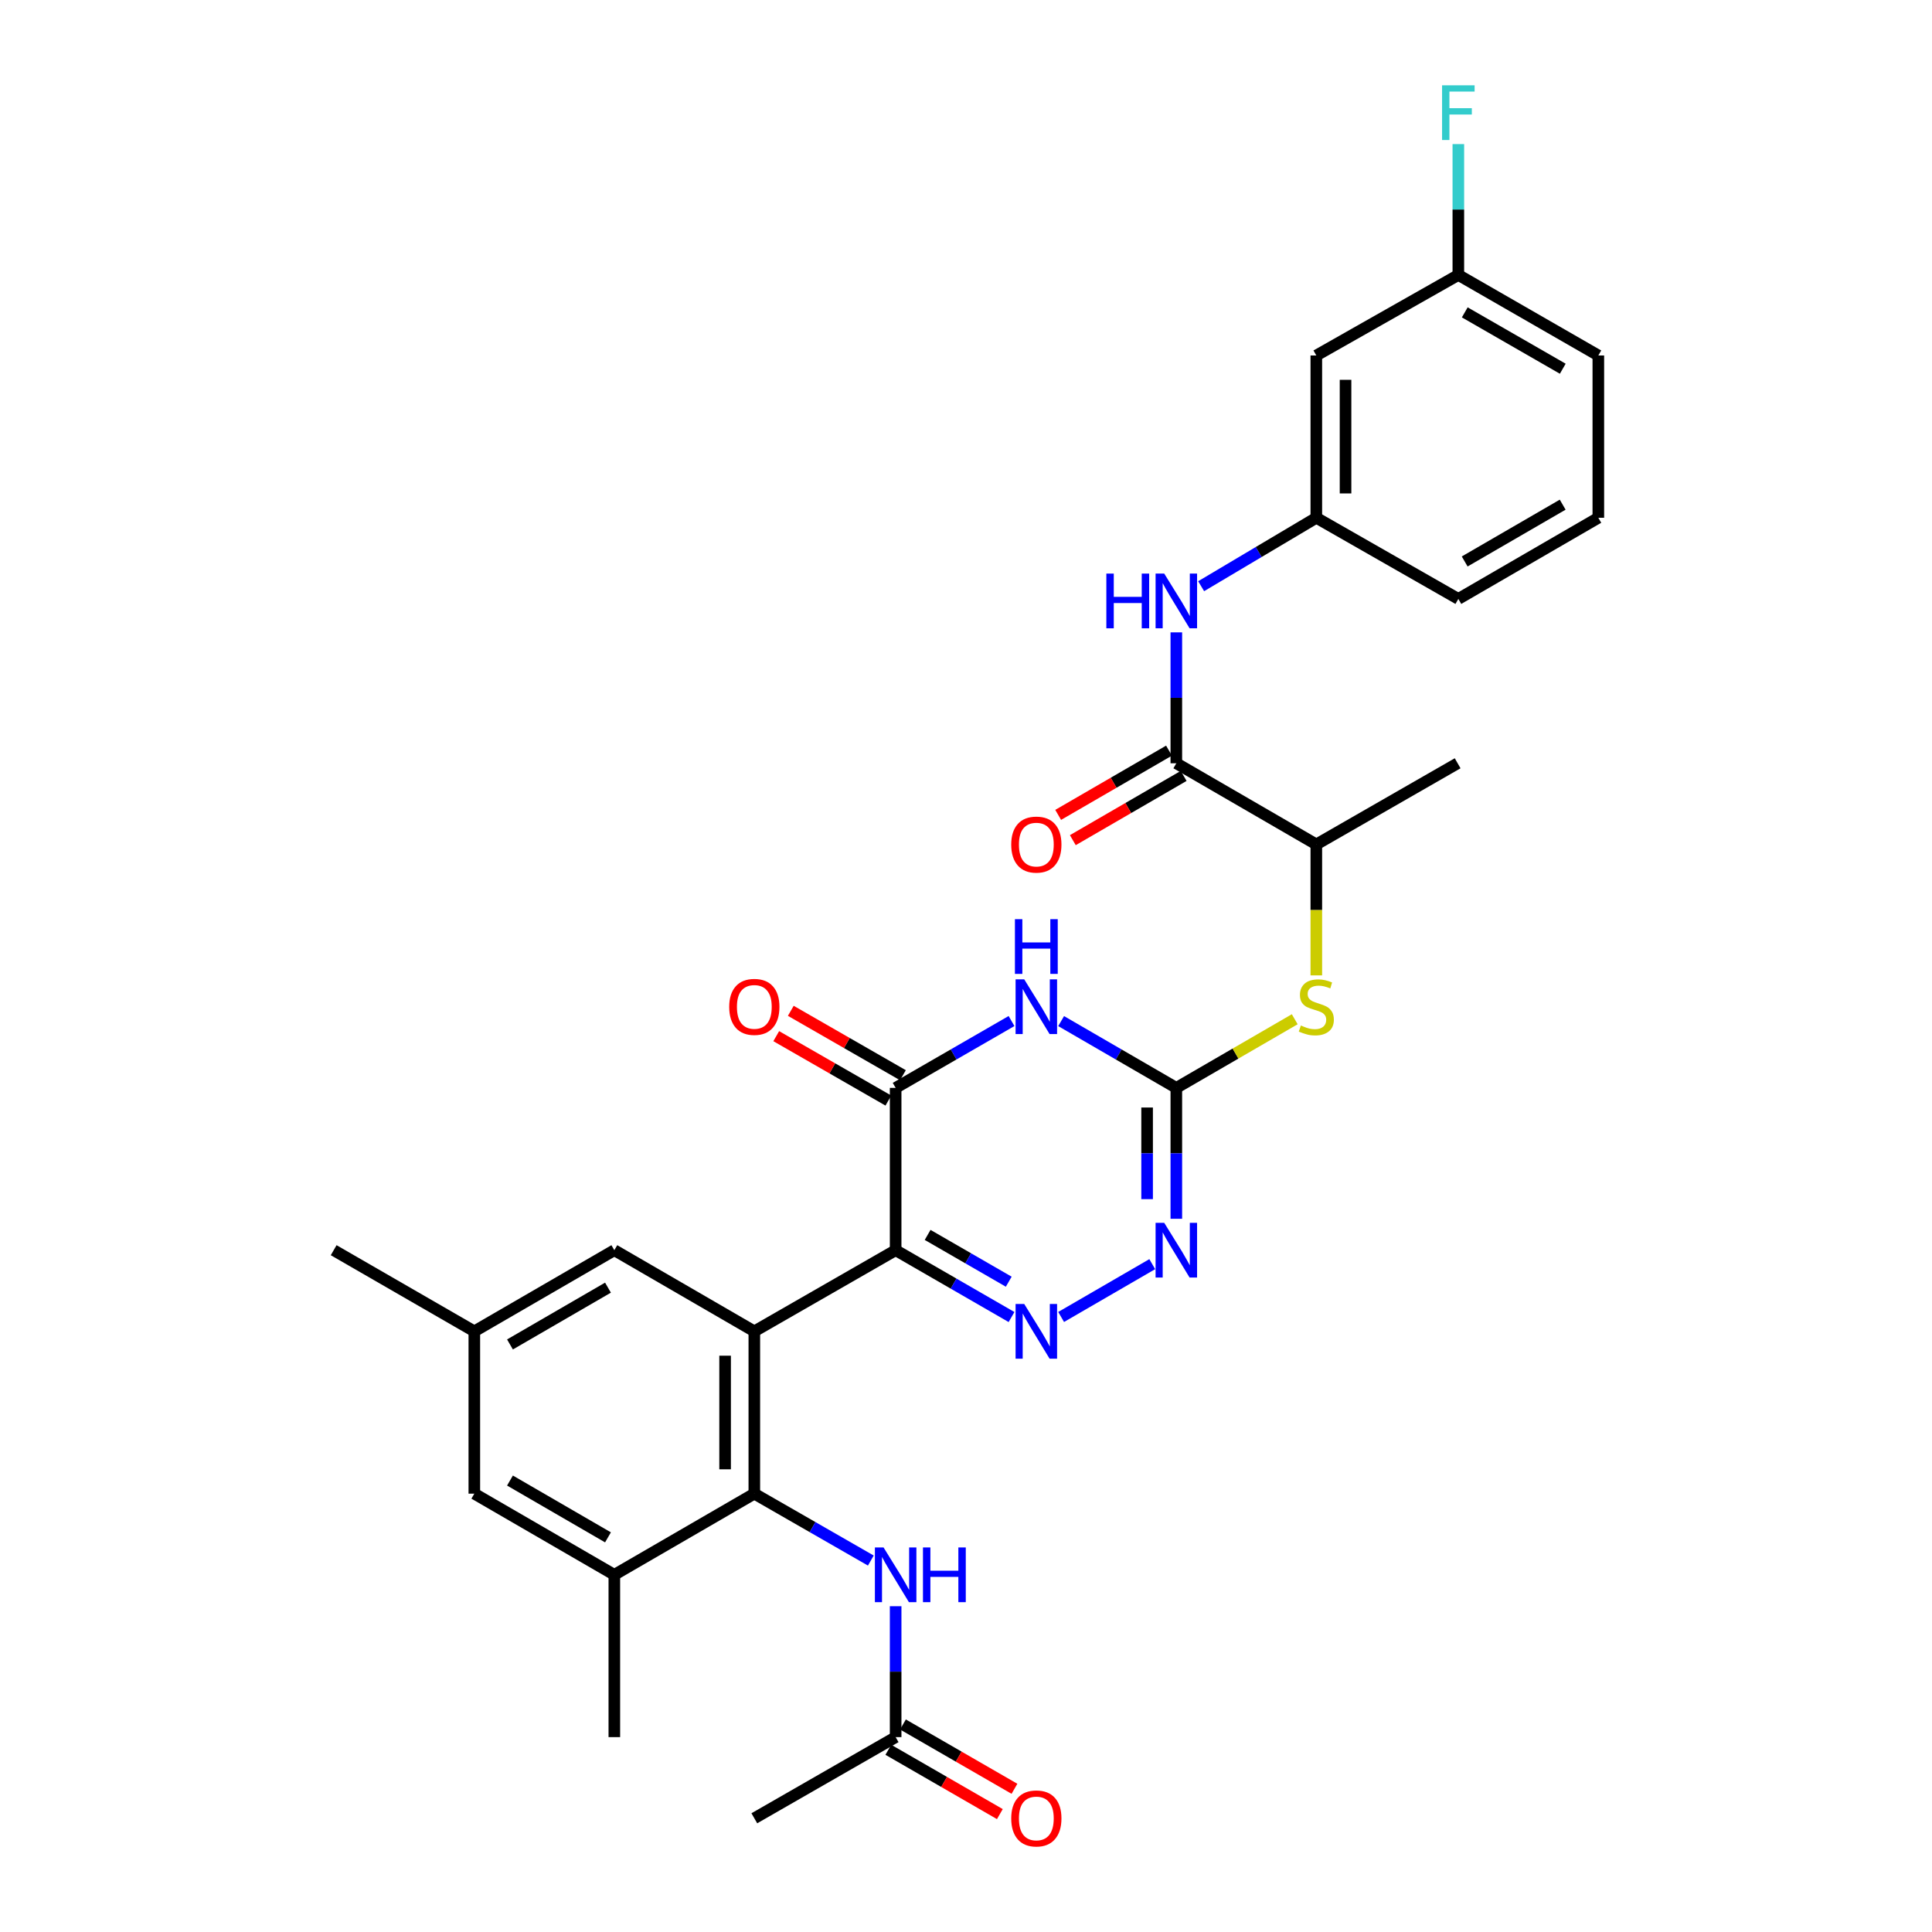 <?xml version='1.0' encoding='iso-8859-1'?>
<svg version='1.1' baseProfile='full'
              xmlns='http://www.w3.org/2000/svg'
                      xmlns:rdkit='http://www.rdkit.org/xml'
                      xmlns:xlink='http://www.w3.org/1999/xlink'
                  xml:space='preserve'
width='1000px' height='1000px' viewBox='0 0 1000 1000'>
<!-- END OF HEADER -->
<rect style='opacity:1.0;fill:#FFFFFF;stroke:none' width='1000' height='1000' x='0' y='0'> </rect>
<path class='bond-0' d='M 463.585,647.1 L 390.437,689.102' style='fill:none;fill-rule:evenodd;stroke:#000000;stroke-width:6px;stroke-linecap:butt;stroke-linejoin:miter;stroke-opacity:1' />
<path class='bond-1' d='M 463.585,647.1 L 493.575,664.397' style='fill:none;fill-rule:evenodd;stroke:#000000;stroke-width:6px;stroke-linecap:butt;stroke-linejoin:miter;stroke-opacity:1' />
<path class='bond-1' d='M 493.575,664.397 L 523.564,681.695' style='fill:none;fill-rule:evenodd;stroke:#0000FF;stroke-width:6px;stroke-linecap:butt;stroke-linejoin:miter;stroke-opacity:1' />
<path class='bond-1' d='M 480.139,639.188 L 501.131,651.296' style='fill:none;fill-rule:evenodd;stroke:#000000;stroke-width:6px;stroke-linecap:butt;stroke-linejoin:miter;stroke-opacity:1' />
<path class='bond-1' d='M 501.131,651.296 L 522.124,663.405' style='fill:none;fill-rule:evenodd;stroke:#0000FF;stroke-width:6px;stroke-linecap:butt;stroke-linejoin:miter;stroke-opacity:1' />
<path class='bond-3' d='M 463.585,647.1 L 463.585,563.087' style='fill:none;fill-rule:evenodd;stroke:#000000;stroke-width:6px;stroke-linecap:butt;stroke-linejoin:miter;stroke-opacity:1' />
<path class='bond-6' d='M 390.437,689.102 L 390.437,773.114' style='fill:none;fill-rule:evenodd;stroke:#000000;stroke-width:6px;stroke-linecap:butt;stroke-linejoin:miter;stroke-opacity:1' />
<path class='bond-6' d='M 375.313,701.703 L 375.313,760.512' style='fill:none;fill-rule:evenodd;stroke:#000000;stroke-width:6px;stroke-linecap:butt;stroke-linejoin:miter;stroke-opacity:1' />
<path class='bond-12' d='M 390.437,689.102 L 317.978,647.1' style='fill:none;fill-rule:evenodd;stroke:#000000;stroke-width:6px;stroke-linecap:butt;stroke-linejoin:miter;stroke-opacity:1' />
<path class='bond-5' d='M 549.24,681.662 L 596.403,654.324' style='fill:none;fill-rule:evenodd;stroke:#0000FF;stroke-width:6px;stroke-linecap:butt;stroke-linejoin:miter;stroke-opacity:1' />
<path class='bond-2' d='M 523.564,528.486 L 493.575,545.786' style='fill:none;fill-rule:evenodd;stroke:#0000FF;stroke-width:6px;stroke-linecap:butt;stroke-linejoin:miter;stroke-opacity:1' />
<path class='bond-2' d='M 493.575,545.786 L 463.585,563.087' style='fill:none;fill-rule:evenodd;stroke:#000000;stroke-width:6px;stroke-linecap:butt;stroke-linejoin:miter;stroke-opacity:1' />
<path class='bond-4' d='M 549.24,528.518 L 579.053,545.803' style='fill:none;fill-rule:evenodd;stroke:#0000FF;stroke-width:6px;stroke-linecap:butt;stroke-linejoin:miter;stroke-opacity:1' />
<path class='bond-4' d='M 579.053,545.803 L 608.866,563.087' style='fill:none;fill-rule:evenodd;stroke:#000000;stroke-width:6px;stroke-linecap:butt;stroke-linejoin:miter;stroke-opacity:1' />
<path class='bond-15' d='M 467.351,556.53 L 438.332,539.864' style='fill:none;fill-rule:evenodd;stroke:#000000;stroke-width:6px;stroke-linecap:butt;stroke-linejoin:miter;stroke-opacity:1' />
<path class='bond-15' d='M 438.332,539.864 L 409.312,523.197' style='fill:none;fill-rule:evenodd;stroke:#FF0000;stroke-width:6px;stroke-linecap:butt;stroke-linejoin:miter;stroke-opacity:1' />
<path class='bond-15' d='M 459.819,569.645 L 430.8,552.978' style='fill:none;fill-rule:evenodd;stroke:#000000;stroke-width:6px;stroke-linecap:butt;stroke-linejoin:miter;stroke-opacity:1' />
<path class='bond-15' d='M 430.8,552.978 L 401.78,536.312' style='fill:none;fill-rule:evenodd;stroke:#FF0000;stroke-width:6px;stroke-linecap:butt;stroke-linejoin:miter;stroke-opacity:1' />
<path class='bond-9' d='M 608.866,563.087 L 639.508,545.321' style='fill:none;fill-rule:evenodd;stroke:#000000;stroke-width:6px;stroke-linecap:butt;stroke-linejoin:miter;stroke-opacity:1' />
<path class='bond-9' d='M 639.508,545.321 L 670.151,527.556' style='fill:none;fill-rule:evenodd;stroke:#CCCC00;stroke-width:6px;stroke-linecap:butt;stroke-linejoin:miter;stroke-opacity:1' />
<path class='bond-31' d='M 608.866,563.087 L 608.866,596.963' style='fill:none;fill-rule:evenodd;stroke:#000000;stroke-width:6px;stroke-linecap:butt;stroke-linejoin:miter;stroke-opacity:1' />
<path class='bond-31' d='M 608.866,596.963 L 608.866,630.839' style='fill:none;fill-rule:evenodd;stroke:#0000FF;stroke-width:6px;stroke-linecap:butt;stroke-linejoin:miter;stroke-opacity:1' />
<path class='bond-31' d='M 593.742,573.25 L 593.742,596.963' style='fill:none;fill-rule:evenodd;stroke:#000000;stroke-width:6px;stroke-linecap:butt;stroke-linejoin:miter;stroke-opacity:1' />
<path class='bond-31' d='M 593.742,596.963 L 593.742,620.677' style='fill:none;fill-rule:evenodd;stroke:#0000FF;stroke-width:6px;stroke-linecap:butt;stroke-linejoin:miter;stroke-opacity:1' />
<path class='bond-8' d='M 390.437,773.114 L 420.587,790.426' style='fill:none;fill-rule:evenodd;stroke:#000000;stroke-width:6px;stroke-linecap:butt;stroke-linejoin:miter;stroke-opacity:1' />
<path class='bond-8' d='M 420.587,790.426 L 450.737,807.738' style='fill:none;fill-rule:evenodd;stroke:#0000FF;stroke-width:6px;stroke-linecap:butt;stroke-linejoin:miter;stroke-opacity:1' />
<path class='bond-10' d='M 390.437,773.114 L 317.978,815.116' style='fill:none;fill-rule:evenodd;stroke:#000000;stroke-width:6px;stroke-linecap:butt;stroke-linejoin:miter;stroke-opacity:1' />
<path class='bond-7' d='M 608.866,395.071 L 681.325,437.073' style='fill:none;fill-rule:evenodd;stroke:#000000;stroke-width:6px;stroke-linecap:butt;stroke-linejoin:miter;stroke-opacity:1' />
<path class='bond-11' d='M 608.866,395.071 L 608.866,361.191' style='fill:none;fill-rule:evenodd;stroke:#000000;stroke-width:6px;stroke-linecap:butt;stroke-linejoin:miter;stroke-opacity:1' />
<path class='bond-11' d='M 608.866,361.191 L 608.866,327.311' style='fill:none;fill-rule:evenodd;stroke:#0000FF;stroke-width:6px;stroke-linecap:butt;stroke-linejoin:miter;stroke-opacity:1' />
<path class='bond-18' d='M 605.073,388.529 L 576.39,405.156' style='fill:none;fill-rule:evenodd;stroke:#000000;stroke-width:6px;stroke-linecap:butt;stroke-linejoin:miter;stroke-opacity:1' />
<path class='bond-18' d='M 576.39,405.156 L 547.708,421.782' style='fill:none;fill-rule:evenodd;stroke:#FF0000;stroke-width:6px;stroke-linecap:butt;stroke-linejoin:miter;stroke-opacity:1' />
<path class='bond-18' d='M 612.658,401.614 L 583.975,418.24' style='fill:none;fill-rule:evenodd;stroke:#000000;stroke-width:6px;stroke-linecap:butt;stroke-linejoin:miter;stroke-opacity:1' />
<path class='bond-18' d='M 583.975,418.24 L 555.292,434.866' style='fill:none;fill-rule:evenodd;stroke:#FF0000;stroke-width:6px;stroke-linecap:butt;stroke-linejoin:miter;stroke-opacity:1' />
<path class='bond-13' d='M 463.585,831.376 L 463.585,865.256' style='fill:none;fill-rule:evenodd;stroke:#0000FF;stroke-width:6px;stroke-linecap:butt;stroke-linejoin:miter;stroke-opacity:1' />
<path class='bond-13' d='M 463.585,865.256 L 463.585,899.136' style='fill:none;fill-rule:evenodd;stroke:#000000;stroke-width:6px;stroke-linecap:butt;stroke-linejoin:miter;stroke-opacity:1' />
<path class='bond-14' d='M 681.325,504.857 L 681.325,470.965' style='fill:none;fill-rule:evenodd;stroke:#CCCC00;stroke-width:6px;stroke-linecap:butt;stroke-linejoin:miter;stroke-opacity:1' />
<path class='bond-14' d='M 681.325,470.965 L 681.325,437.073' style='fill:none;fill-rule:evenodd;stroke:#000000;stroke-width:6px;stroke-linecap:butt;stroke-linejoin:miter;stroke-opacity:1' />
<path class='bond-24' d='M 317.978,815.116 L 317.978,899.136' style='fill:none;fill-rule:evenodd;stroke:#000000;stroke-width:6px;stroke-linecap:butt;stroke-linejoin:miter;stroke-opacity:1' />
<path class='bond-32' d='M 317.978,815.116 L 245.51,773.114' style='fill:none;fill-rule:evenodd;stroke:#000000;stroke-width:6px;stroke-linecap:butt;stroke-linejoin:miter;stroke-opacity:1' />
<path class='bond-32' d='M 314.691,795.731 L 263.964,766.329' style='fill:none;fill-rule:evenodd;stroke:#000000;stroke-width:6px;stroke-linecap:butt;stroke-linejoin:miter;stroke-opacity:1' />
<path class='bond-17' d='M 621.713,303.418 L 651.519,285.708' style='fill:none;fill-rule:evenodd;stroke:#0000FF;stroke-width:6px;stroke-linecap:butt;stroke-linejoin:miter;stroke-opacity:1' />
<path class='bond-17' d='M 651.519,285.708 L 681.325,267.999' style='fill:none;fill-rule:evenodd;stroke:#000000;stroke-width:6px;stroke-linecap:butt;stroke-linejoin:miter;stroke-opacity:1' />
<path class='bond-19' d='M 317.978,647.1 L 245.51,689.102' style='fill:none;fill-rule:evenodd;stroke:#000000;stroke-width:6px;stroke-linecap:butt;stroke-linejoin:miter;stroke-opacity:1' />
<path class='bond-19' d='M 314.691,666.485 L 263.964,695.886' style='fill:none;fill-rule:evenodd;stroke:#000000;stroke-width:6px;stroke-linecap:butt;stroke-linejoin:miter;stroke-opacity:1' />
<path class='bond-21' d='M 459.807,905.687 L 488.667,922.332' style='fill:none;fill-rule:evenodd;stroke:#000000;stroke-width:6px;stroke-linecap:butt;stroke-linejoin:miter;stroke-opacity:1' />
<path class='bond-21' d='M 488.667,922.332 L 517.526,938.978' style='fill:none;fill-rule:evenodd;stroke:#FF0000;stroke-width:6px;stroke-linecap:butt;stroke-linejoin:miter;stroke-opacity:1' />
<path class='bond-21' d='M 467.364,892.586 L 496.223,909.232' style='fill:none;fill-rule:evenodd;stroke:#000000;stroke-width:6px;stroke-linecap:butt;stroke-linejoin:miter;stroke-opacity:1' />
<path class='bond-21' d='M 496.223,909.232 L 525.083,925.877' style='fill:none;fill-rule:evenodd;stroke:#FF0000;stroke-width:6px;stroke-linecap:butt;stroke-linejoin:miter;stroke-opacity:1' />
<path class='bond-26' d='M 463.585,899.136 L 390.437,941.138' style='fill:none;fill-rule:evenodd;stroke:#000000;stroke-width:6px;stroke-linecap:butt;stroke-linejoin:miter;stroke-opacity:1' />
<path class='bond-28' d='M 681.325,437.073 L 754.473,395.071' style='fill:none;fill-rule:evenodd;stroke:#000000;stroke-width:6px;stroke-linecap:butt;stroke-linejoin:miter;stroke-opacity:1' />
<path class='bond-16' d='M 245.51,773.114 L 245.51,689.102' style='fill:none;fill-rule:evenodd;stroke:#000000;stroke-width:6px;stroke-linecap:butt;stroke-linejoin:miter;stroke-opacity:1' />
<path class='bond-20' d='M 681.325,267.999 L 681.325,183.995' style='fill:none;fill-rule:evenodd;stroke:#000000;stroke-width:6px;stroke-linecap:butt;stroke-linejoin:miter;stroke-opacity:1' />
<path class='bond-20' d='M 696.449,255.398 L 696.449,196.595' style='fill:none;fill-rule:evenodd;stroke:#000000;stroke-width:6px;stroke-linecap:butt;stroke-linejoin:miter;stroke-opacity:1' />
<path class='bond-27' d='M 681.325,267.999 L 754.835,310.001' style='fill:none;fill-rule:evenodd;stroke:#000000;stroke-width:6px;stroke-linecap:butt;stroke-linejoin:miter;stroke-opacity:1' />
<path class='bond-29' d='M 245.51,689.102 L 172.706,647.1' style='fill:none;fill-rule:evenodd;stroke:#000000;stroke-width:6px;stroke-linecap:butt;stroke-linejoin:miter;stroke-opacity:1' />
<path class='bond-22' d='M 681.325,183.995 L 754.835,142.321' style='fill:none;fill-rule:evenodd;stroke:#000000;stroke-width:6px;stroke-linecap:butt;stroke-linejoin:miter;stroke-opacity:1' />
<path class='bond-23' d='M 754.835,142.321 L 754.835,108.449' style='fill:none;fill-rule:evenodd;stroke:#000000;stroke-width:6px;stroke-linecap:butt;stroke-linejoin:miter;stroke-opacity:1' />
<path class='bond-23' d='M 754.835,108.449 L 754.835,74.577' style='fill:none;fill-rule:evenodd;stroke:#33CCCC;stroke-width:6px;stroke-linecap:butt;stroke-linejoin:miter;stroke-opacity:1' />
<path class='bond-33' d='M 754.835,142.321 L 827.294,183.995' style='fill:none;fill-rule:evenodd;stroke:#000000;stroke-width:6px;stroke-linecap:butt;stroke-linejoin:miter;stroke-opacity:1' />
<path class='bond-33' d='M 758.163,161.682 L 808.885,190.854' style='fill:none;fill-rule:evenodd;stroke:#000000;stroke-width:6px;stroke-linecap:butt;stroke-linejoin:miter;stroke-opacity:1' />
<path class='bond-25' d='M 827.294,267.999 L 754.835,310.001' style='fill:none;fill-rule:evenodd;stroke:#000000;stroke-width:6px;stroke-linecap:butt;stroke-linejoin:miter;stroke-opacity:1' />
<path class='bond-25' d='M 808.84,261.215 L 758.119,290.616' style='fill:none;fill-rule:evenodd;stroke:#000000;stroke-width:6px;stroke-linecap:butt;stroke-linejoin:miter;stroke-opacity:1' />
<path class='bond-30' d='M 827.294,267.999 L 827.294,183.995' style='fill:none;fill-rule:evenodd;stroke:#000000;stroke-width:6px;stroke-linecap:butt;stroke-linejoin:miter;stroke-opacity:1' />
<path  class='atom-2' d='M 530.146 674.942
L 539.426 689.942
Q 540.346 691.422, 541.826 694.102
Q 543.306 696.782, 543.386 696.942
L 543.386 674.942
L 547.146 674.942
L 547.146 703.262
L 543.266 703.262
L 533.306 686.862
Q 532.146 684.942, 530.906 682.742
Q 529.706 680.542, 529.346 679.862
L 529.346 703.262
L 525.666 703.262
L 525.666 674.942
L 530.146 674.942
' fill='#0000FF'/>
<path  class='atom-3' d='M 530.146 506.917
L 539.426 521.917
Q 540.346 523.397, 541.826 526.077
Q 543.306 528.757, 543.386 528.917
L 543.386 506.917
L 547.146 506.917
L 547.146 535.237
L 543.266 535.237
L 533.306 518.837
Q 532.146 516.917, 530.906 514.717
Q 529.706 512.517, 529.346 511.837
L 529.346 535.237
L 525.666 535.237
L 525.666 506.917
L 530.146 506.917
' fill='#0000FF'/>
<path  class='atom-3' d='M 525.326 475.765
L 529.166 475.765
L 529.166 487.805
L 543.646 487.805
L 543.646 475.765
L 547.486 475.765
L 547.486 504.085
L 543.646 504.085
L 543.646 491.005
L 529.166 491.005
L 529.166 504.085
L 525.326 504.085
L 525.326 475.765
' fill='#0000FF'/>
<path  class='atom-6' d='M 602.606 632.94
L 611.886 647.94
Q 612.806 649.42, 614.286 652.1
Q 615.766 654.78, 615.846 654.94
L 615.846 632.94
L 619.606 632.94
L 619.606 661.26
L 615.726 661.26
L 605.766 644.86
Q 604.606 642.94, 603.366 640.74
Q 602.166 638.54, 601.806 637.86
L 601.806 661.26
L 598.126 661.26
L 598.126 632.94
L 602.606 632.94
' fill='#0000FF'/>
<path  class='atom-9' d='M 457.325 800.956
L 466.605 815.956
Q 467.525 817.436, 469.005 820.116
Q 470.485 822.796, 470.565 822.956
L 470.565 800.956
L 474.325 800.956
L 474.325 829.276
L 470.445 829.276
L 460.485 812.876
Q 459.325 810.956, 458.085 808.756
Q 456.885 806.556, 456.525 805.876
L 456.525 829.276
L 452.845 829.276
L 452.845 800.956
L 457.325 800.956
' fill='#0000FF'/>
<path  class='atom-9' d='M 477.725 800.956
L 481.565 800.956
L 481.565 812.996
L 496.045 812.996
L 496.045 800.956
L 499.885 800.956
L 499.885 829.276
L 496.045 829.276
L 496.045 816.196
L 481.565 816.196
L 481.565 829.276
L 477.725 829.276
L 477.725 800.956
' fill='#0000FF'/>
<path  class='atom-10' d='M 673.325 530.797
Q 673.645 530.917, 674.965 531.477
Q 676.285 532.037, 677.725 532.397
Q 679.205 532.717, 680.645 532.717
Q 683.325 532.717, 684.885 531.437
Q 686.445 530.117, 686.445 527.837
Q 686.445 526.277, 685.645 525.317
Q 684.885 524.357, 683.685 523.837
Q 682.485 523.317, 680.485 522.717
Q 677.965 521.957, 676.445 521.237
Q 674.965 520.517, 673.885 518.997
Q 672.845 517.477, 672.845 514.917
Q 672.845 511.357, 675.245 509.157
Q 677.685 506.957, 682.485 506.957
Q 685.765 506.957, 689.485 508.517
L 688.565 511.597
Q 685.165 510.197, 682.605 510.197
Q 679.845 510.197, 678.325 511.357
Q 676.805 512.477, 676.845 514.437
Q 676.845 515.957, 677.605 516.877
Q 678.405 517.797, 679.525 518.317
Q 680.685 518.837, 682.605 519.437
Q 685.165 520.237, 686.685 521.037
Q 688.205 521.837, 689.285 523.477
Q 690.405 525.077, 690.405 527.837
Q 690.405 531.757, 687.765 533.877
Q 685.165 535.957, 680.805 535.957
Q 678.285 535.957, 676.365 535.397
Q 674.485 534.877, 672.245 533.957
L 673.325 530.797
' fill='#CCCC00'/>
<path  class='atom-12' d='M 572.646 296.891
L 576.486 296.891
L 576.486 308.931
L 590.966 308.931
L 590.966 296.891
L 594.806 296.891
L 594.806 325.211
L 590.966 325.211
L 590.966 312.131
L 576.486 312.131
L 576.486 325.211
L 572.646 325.211
L 572.646 296.891
' fill='#0000FF'/>
<path  class='atom-12' d='M 602.606 296.891
L 611.886 311.891
Q 612.806 313.371, 614.286 316.051
Q 615.766 318.731, 615.846 318.891
L 615.846 296.891
L 619.606 296.891
L 619.606 325.211
L 615.726 325.211
L 605.766 308.811
Q 604.606 306.891, 603.366 304.691
Q 602.166 302.491, 601.806 301.811
L 601.806 325.211
L 598.126 325.211
L 598.126 296.891
L 602.606 296.891
' fill='#0000FF'/>
<path  class='atom-16' d='M 377.437 521.157
Q 377.437 514.357, 380.797 510.557
Q 384.157 506.757, 390.437 506.757
Q 396.717 506.757, 400.077 510.557
Q 403.437 514.357, 403.437 521.157
Q 403.437 528.037, 400.037 531.957
Q 396.637 535.837, 390.437 535.837
Q 384.197 535.837, 380.797 531.957
Q 377.437 528.077, 377.437 521.157
M 390.437 532.637
Q 394.757 532.637, 397.077 529.757
Q 399.437 526.837, 399.437 521.157
Q 399.437 515.597, 397.077 512.797
Q 394.757 509.957, 390.437 509.957
Q 386.117 509.957, 383.757 512.757
Q 381.437 515.557, 381.437 521.157
Q 381.437 526.877, 383.757 529.757
Q 386.117 532.637, 390.437 532.637
' fill='#FF0000'/>
<path  class='atom-19' d='M 523.406 437.153
Q 523.406 430.353, 526.766 426.553
Q 530.126 422.753, 536.406 422.753
Q 542.686 422.753, 546.046 426.553
Q 549.406 430.353, 549.406 437.153
Q 549.406 444.033, 546.006 447.953
Q 542.606 451.833, 536.406 451.833
Q 530.166 451.833, 526.766 447.953
Q 523.406 444.073, 523.406 437.153
M 536.406 448.633
Q 540.726 448.633, 543.046 445.753
Q 545.406 442.833, 545.406 437.153
Q 545.406 431.593, 543.046 428.793
Q 540.726 425.953, 536.406 425.953
Q 532.086 425.953, 529.726 428.753
Q 527.406 431.553, 527.406 437.153
Q 527.406 442.873, 529.726 445.753
Q 532.086 448.633, 536.406 448.633
' fill='#FF0000'/>
<path  class='atom-22' d='M 523.406 941.218
Q 523.406 934.418, 526.766 930.618
Q 530.126 926.818, 536.406 926.818
Q 542.686 926.818, 546.046 930.618
Q 549.406 934.418, 549.406 941.218
Q 549.406 948.098, 546.006 952.018
Q 542.606 955.898, 536.406 955.898
Q 530.166 955.898, 526.766 952.018
Q 523.406 948.138, 523.406 941.218
M 536.406 952.698
Q 540.726 952.698, 543.046 949.818
Q 545.406 946.898, 545.406 941.218
Q 545.406 935.658, 543.046 932.858
Q 540.726 930.018, 536.406 930.018
Q 532.086 930.018, 529.726 932.818
Q 527.406 935.618, 527.406 941.218
Q 527.406 946.938, 529.726 949.818
Q 532.086 952.698, 536.406 952.698
' fill='#FF0000'/>
<path  class='atom-24' d='M 746.415 44.157
L 763.255 44.157
L 763.255 47.397
L 750.215 47.397
L 750.215 55.997
L 761.815 55.997
L 761.815 59.277
L 750.215 59.277
L 750.215 72.477
L 746.415 72.477
L 746.415 44.157
' fill='#33CCCC'/>
</svg>
